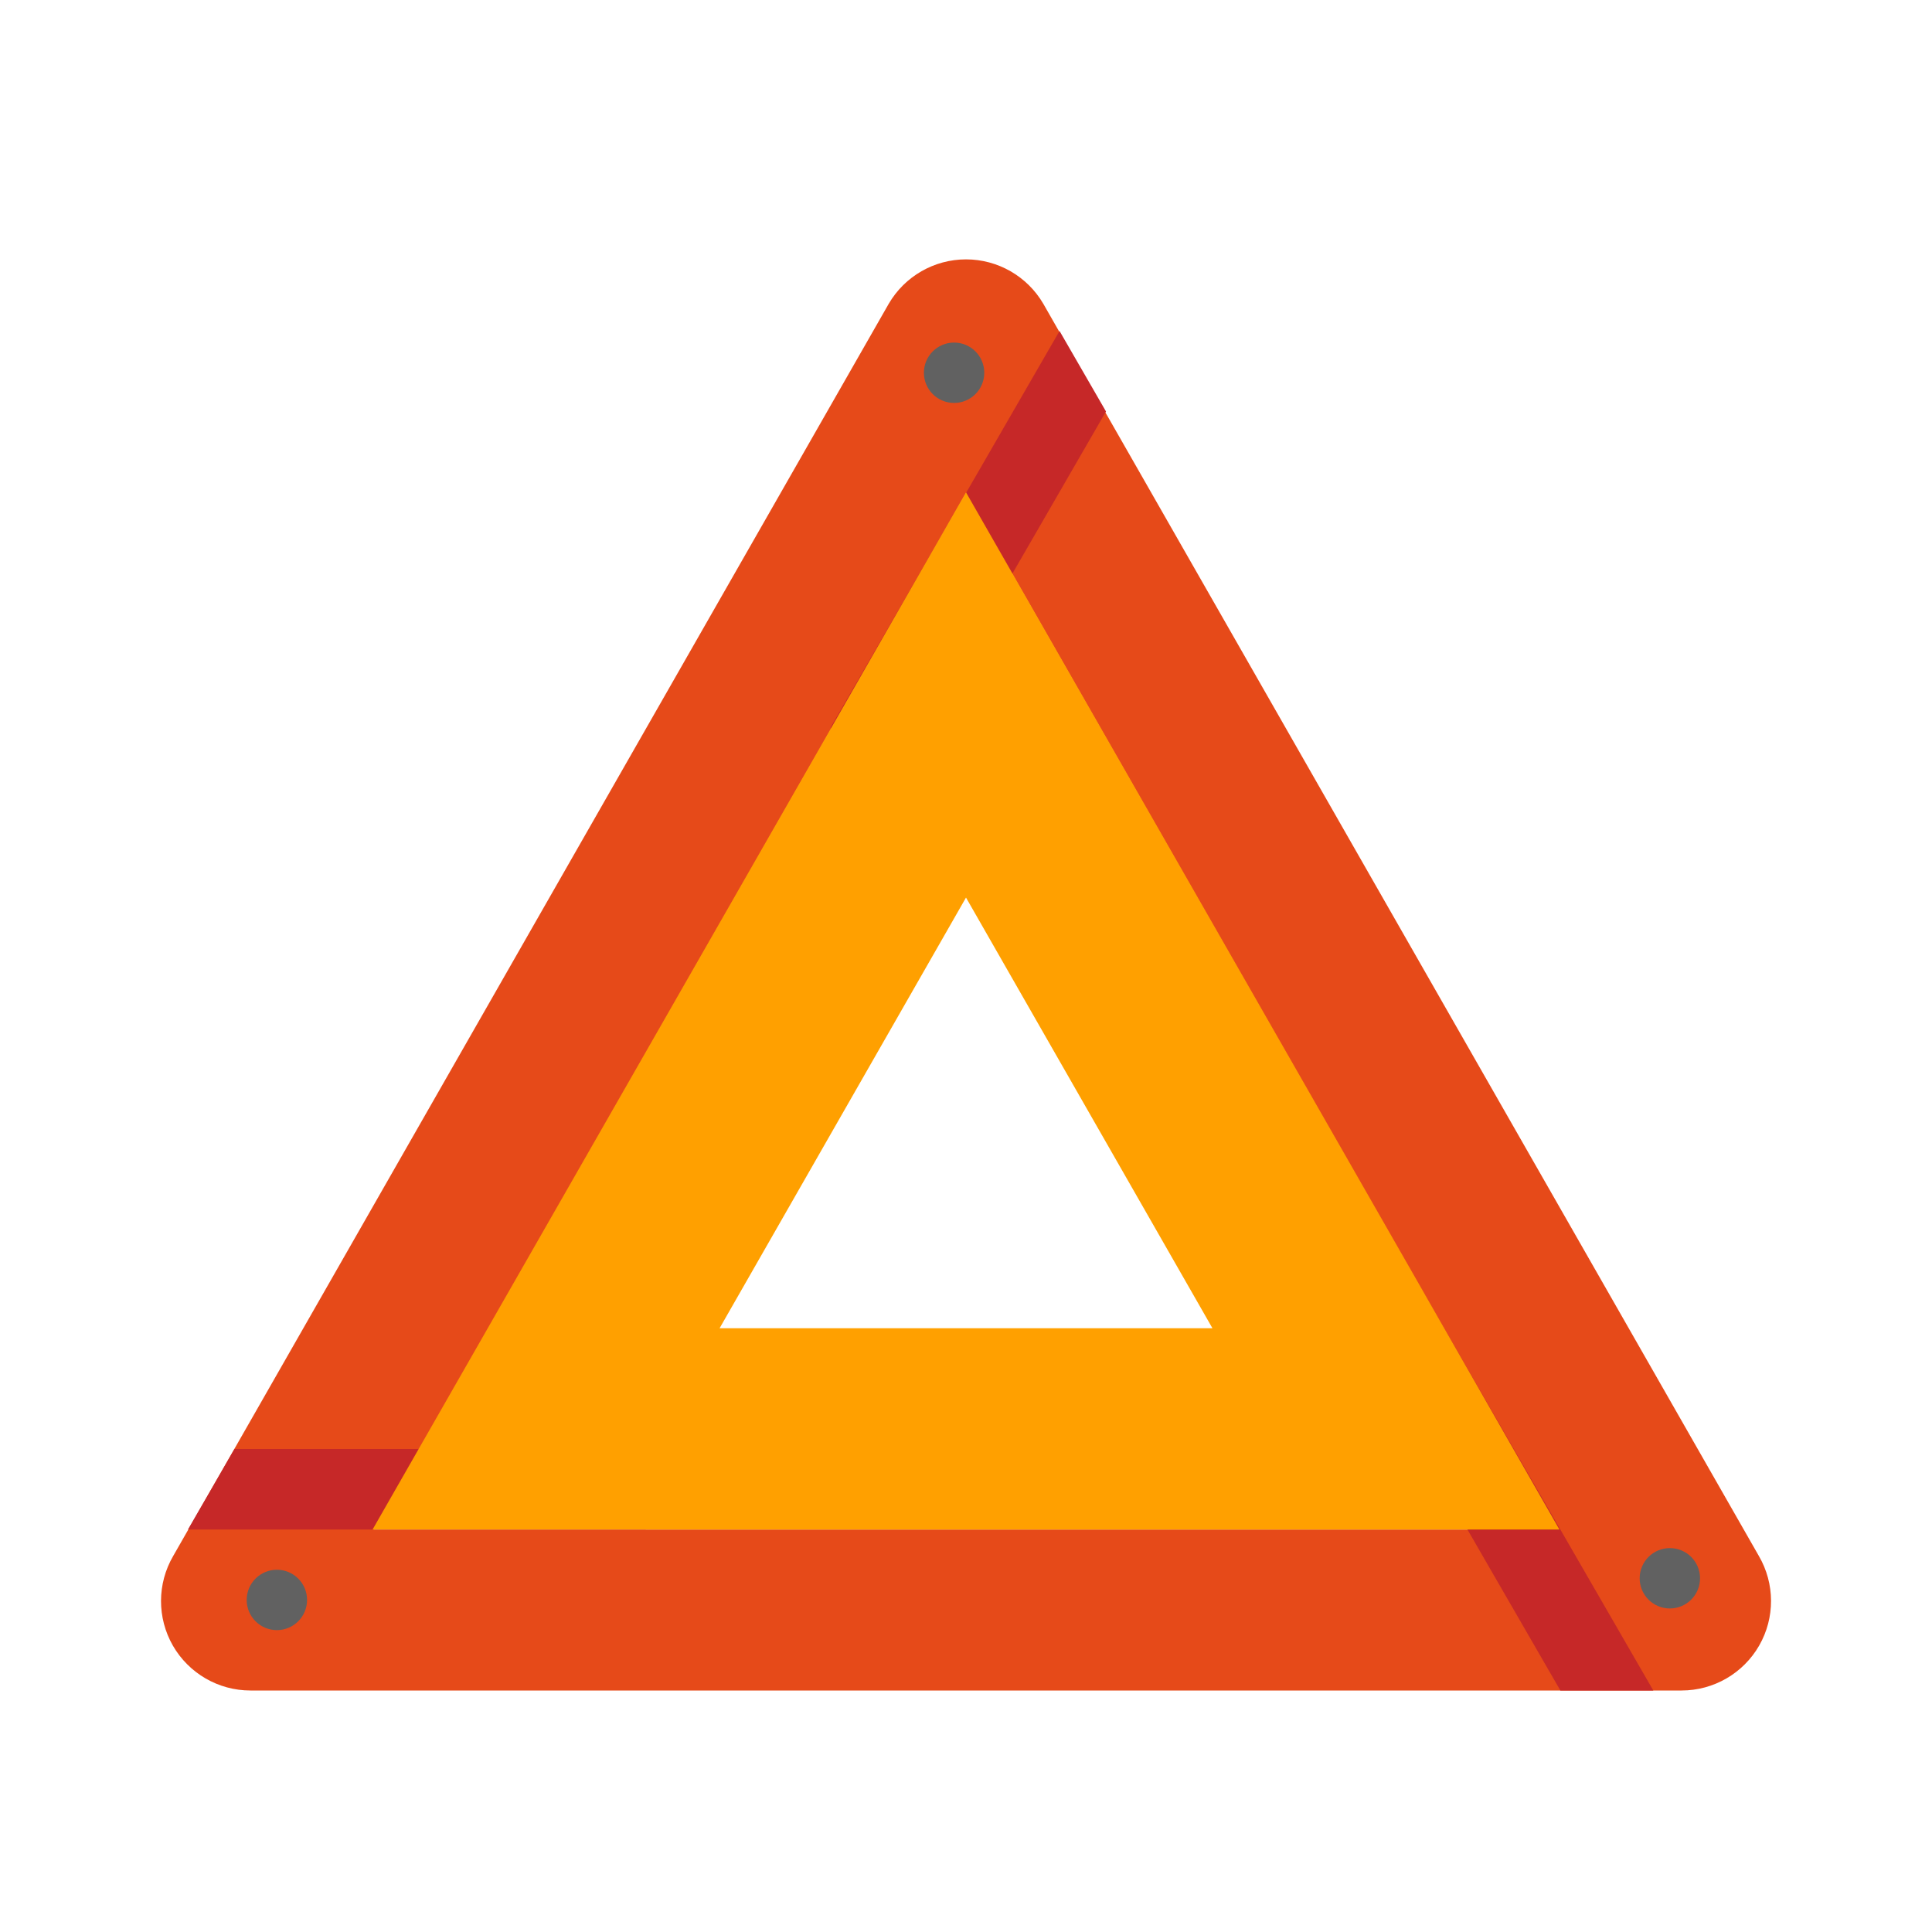 <?xml version="1.0" encoding="UTF-8"?><svg xmlns="http://www.w3.org/2000/svg" viewBox="0 0 48 48"><g id="change1_1"><rect fill="#616161" x="7" y="41.4"/></g><g id="change1_2"><rect fill="#616161" x="39" y="41.4"/></g><g id="change2_1"><path d="M24,12.25L38.715,38H9.286L24,12.25 M24,6.444c-0.79,0-1.521,0.42-1.919,1.102L4.303,38.658 c-0.401,0.688-0.403,1.537-0.008,2.227C4.692,41.574,5.425,42,6.222,42h35.556c0.796,0,1.532-0.426,1.928-1.116 c0.396-0.69,0.393-1.539-0.008-2.227L25.92,7.546C25.521,6.864,24.79,6.444,24,6.444L24,6.444z" fill="#e64a19"/></g><g id="change3_1"><path d="M17.197 36L5.825 36 4.67 38 16.042 38z" fill="#c62828"/></g><g id="change1_3"><circle cx="6.879" cy="39.75" fill="#616161" r=".75"/></g><g id="change3_2"><path d="M21.793 20.071L27.478 10.223 26.324 8.223 20.638 18.071z" fill="#c62828"/></g><g id="change1_4"><circle cx="23.704" cy="9.261" fill="#616161" r=".75"/></g><g id="change3_3"><path d="M33.081 32.152L38.767 42 41.076 42 35.39 32.152z" fill="#c62828"/></g><g id="change1_5"><circle cx="41.487" cy="39.212" fill="#616161" r=".75"/></g><g id="change4_1"><path d="M24,22.3L30.123,33H17.878L24,22.3 M24,12.232l-4.34,7.585l-6.122,10.7L9.257,38h8.621h12.244h8.621 l-4.282-7.483l-6.122-10.7L24,12.232L24,12.232z" fill="#ffa000"/></g></svg>